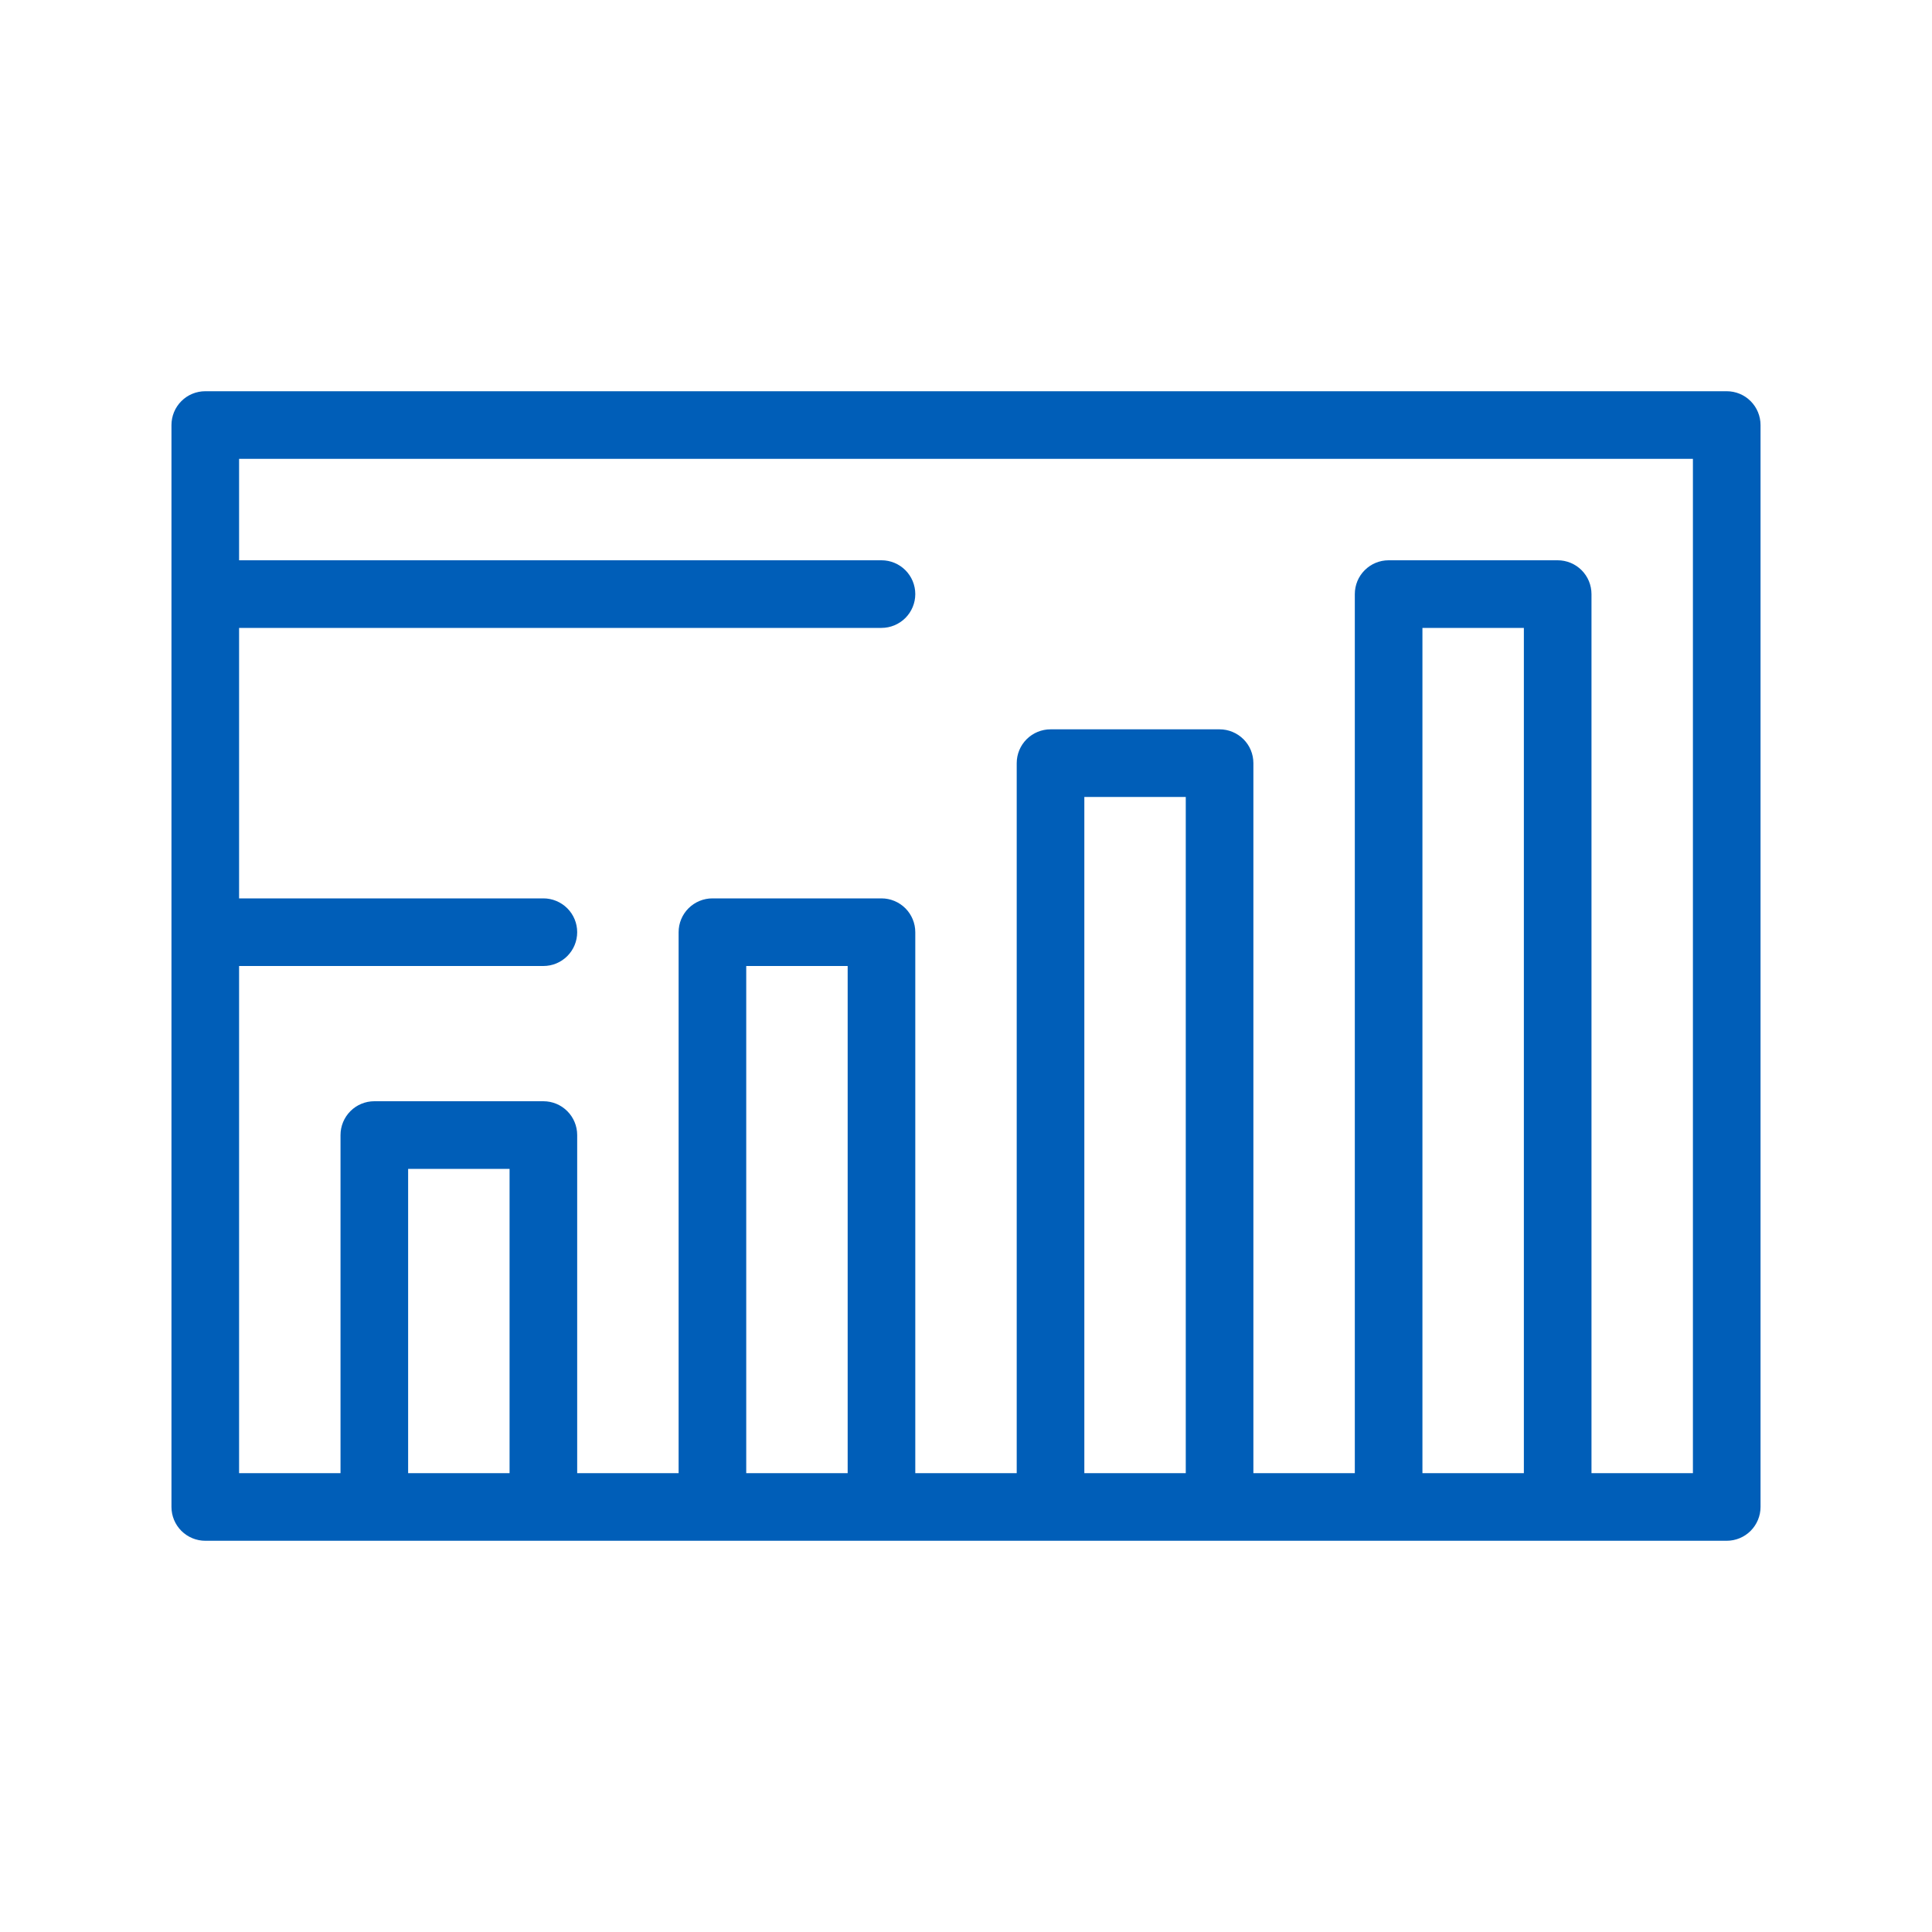 <?xml version="1.0" encoding="UTF-8"?><svg width="200" height="200" viewBox="0 0 48 48" fill="none" xmlns="http://www.w3.org/2000/svg">
<path d="M42.9 9.72H5.1C4.877 9.72 4.664 9.808 4.506 9.966C4.349 10.123 4.26 10.337 4.26 10.56V37.44C4.26 37.663 4.349 37.876 4.506 38.034C4.664 38.191 4.877 38.28 5.1 38.28H42.9C43.123 38.28 43.337 38.191 43.494 38.034C43.651 37.876 43.74 37.663 43.74 37.44V10.56C43.74 10.337 43.651 10.123 43.494 9.966C43.337 9.808 43.123 9.72 42.9 9.72V9.72ZM10.14 36.6V29.04H12.66V36.6H10.14ZM18.54 36.6V24H21.06V36.6H18.54ZM26.94 36.6V19.8H29.46V36.6H26.94ZM35.34 36.6V15.6H37.86V36.6H35.34ZM42.06 36.6H39.54V14.76C39.54 14.65 39.518 14.54 39.476 14.438C39.434 14.337 39.372 14.244 39.294 14.166C39.216 14.088 39.123 14.026 39.022 13.984C38.92 13.942 38.81 13.92 38.7 13.92H34.5C34.277 13.92 34.064 14.008 33.906 14.166C33.748 14.323 33.66 14.537 33.66 14.76V36.6H31.14V18.96C31.14 18.737 31.052 18.523 30.894 18.366C30.736 18.209 30.523 18.12 30.3 18.12H26.1C25.877 18.12 25.664 18.209 25.506 18.366C25.349 18.523 25.26 18.737 25.26 18.96V36.6H22.74V23.16C22.74 22.937 22.651 22.724 22.494 22.566C22.336 22.409 22.123 22.32 21.9 22.32H17.7C17.477 22.32 17.264 22.409 17.106 22.566C16.948 22.724 16.86 22.937 16.86 23.16V36.6H14.34V28.2C14.34 27.977 14.252 27.764 14.094 27.606C13.936 27.448 13.723 27.36 13.5 27.36H9.3C9.077 27.36 8.864 27.448 8.706 27.606C8.549 27.764 8.46 27.977 8.46 28.2V36.6H5.94V24H13.5C13.723 24 13.936 23.912 14.094 23.754C14.252 23.596 14.34 23.383 14.34 23.16V23.16C14.34 22.937 14.252 22.724 14.094 22.566C13.936 22.409 13.723 22.32 13.5 22.32H5.94V15.6H21.9C22.123 15.6 22.336 15.511 22.494 15.354C22.651 15.196 22.74 14.983 22.74 14.76V14.76C22.74 14.537 22.651 14.323 22.494 14.166C22.336 14.008 22.123 13.92 21.9 13.92H5.94V11.4H42.06V36.6Z" fill="#005eb8"/>
</svg>
